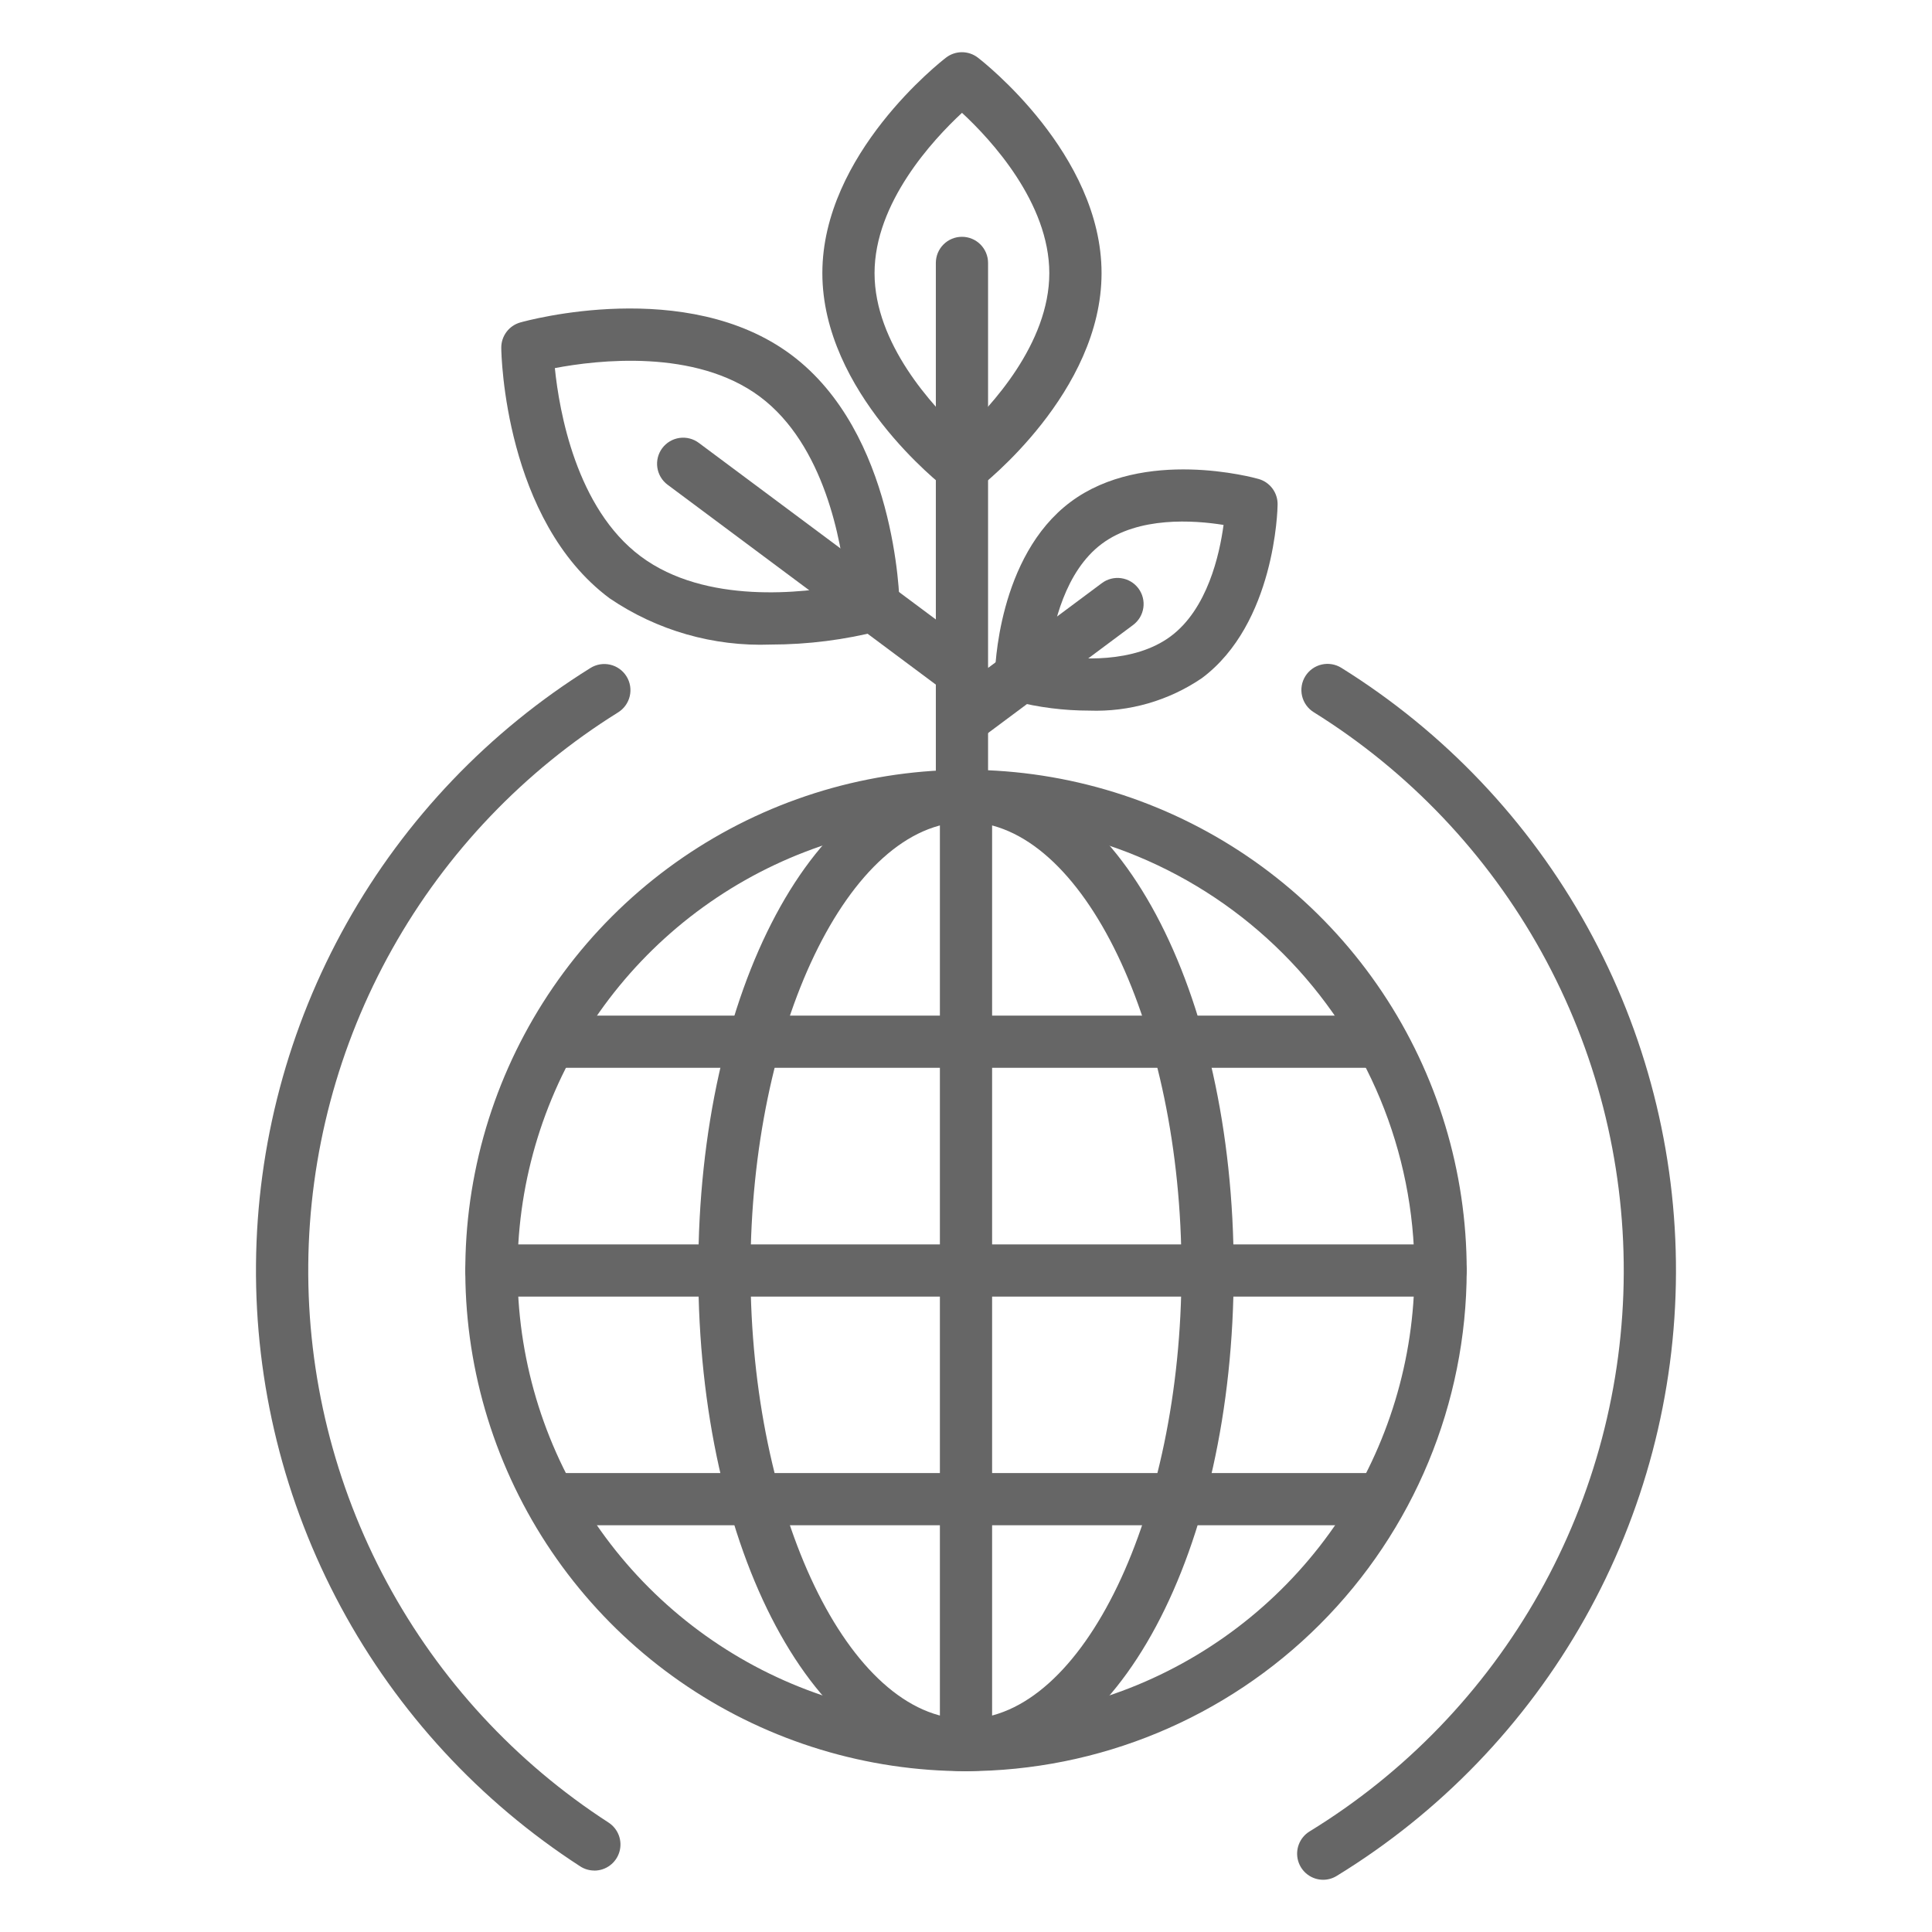 <svg xmlns="http://www.w3.org/2000/svg" width="512" height="512" viewBox="0 0 512 512" fill="none"><path d="M256 469.379C229.756 469.379 204.101 461.597 182.28 447.016C160.459 432.436 143.452 411.712 133.409 387.465C123.366 363.219 120.739 336.539 125.859 310.799C130.98 285.059 143.618 261.416 162.176 242.859C180.734 224.302 204.378 211.665 230.118 206.546C255.858 201.427 282.538 204.056 306.784 214.1C331.03 224.144 351.753 241.152 366.332 262.974C380.912 284.796 388.693 310.451 388.691 336.695C388.649 371.874 374.655 405.599 349.78 430.473C324.905 455.347 291.178 469.339 256 469.379ZM256 217.842C232.493 217.842 209.514 224.813 189.969 237.873C170.424 250.932 155.19 269.495 146.194 291.212C137.198 312.93 134.845 336.827 139.431 359.882C144.017 382.938 155.336 404.115 171.958 420.737C188.58 437.359 209.758 448.679 232.813 453.265C255.868 457.851 279.766 455.497 301.483 446.501C323.201 437.506 341.763 422.272 354.823 402.727C367.883 383.181 374.853 360.202 374.853 336.695C374.813 305.186 362.278 274.978 339.998 252.698C317.717 230.417 287.51 217.882 256 217.842Z" fill="#666666"></path><path d="M256 469.379C254.165 469.379 252.405 468.651 251.108 467.353C249.81 466.055 249.081 464.296 249.081 462.461V210.923C249.081 209.088 249.81 207.328 251.108 206.031C252.405 204.733 254.165 204.004 256 204.004C257.835 204.004 259.595 204.733 260.892 206.031C262.19 207.328 262.919 209.088 262.919 210.923V462.461C262.919 464.296 262.19 466.055 260.892 467.353C259.595 468.651 257.835 469.379 256 469.379Z" fill="#666666"></path><path d="M256 469.379C216.216 469.379 185.053 411.101 185.053 336.695C185.053 262.289 216.216 204.004 256 204.004C295.784 204.004 326.946 262.289 326.946 336.695C326.946 411.101 295.784 469.379 256 469.379ZM256 217.842C225.045 217.842 198.891 272.266 198.891 336.695C198.891 401.124 225.045 455.542 256 455.542C286.955 455.542 313.109 401.117 313.109 336.695C313.109 272.273 286.955 217.842 256 217.842Z" fill="#666666"></path><path d="M365.381 404.21H146.619C144.784 404.21 143.024 403.481 141.726 402.184C140.429 400.886 139.7 399.126 139.7 397.291C139.7 395.456 140.429 393.696 141.726 392.399C143.024 391.101 144.784 390.372 146.619 390.372H365.381C367.216 390.372 368.976 391.101 370.273 392.399C371.571 393.696 372.3 395.456 372.3 397.291C372.3 399.126 371.571 400.886 370.273 402.184C368.976 403.481 367.216 404.21 365.381 404.21Z" fill="#666666"></path><path d="M381.772 343.614H130.228C128.393 343.614 126.633 342.885 125.336 341.588C124.038 340.29 123.309 338.53 123.309 336.695C123.309 334.86 124.038 333.101 125.336 331.803C126.633 330.505 128.393 329.776 130.228 329.776H381.772C383.607 329.776 385.367 330.505 386.665 331.803C387.962 333.101 388.691 334.86 388.691 336.695C388.691 338.53 387.962 340.29 386.665 341.588C385.367 342.885 383.607 343.614 381.772 343.614Z" fill="#666666"></path><path d="M365.381 282.984H146.619C144.784 282.984 143.024 282.255 141.726 280.957C140.429 279.66 139.7 277.9 139.7 276.065C139.7 274.23 140.429 272.47 141.726 271.172C143.024 269.875 144.784 269.146 146.619 269.146H365.381C367.216 269.146 368.976 269.875 370.273 271.172C371.571 272.47 372.3 274.23 372.3 276.065C372.3 277.9 371.571 279.66 370.273 280.957C368.976 282.255 367.216 282.984 365.381 282.984Z" fill="#666666"></path><path d="M254.928 130.927C253.401 130.928 251.917 130.424 250.707 129.494C249.372 128.464 217.932 103.936 217.932 72.379C217.932 40.822 249.372 16.294 250.707 15.27C251.916 14.34 253.399 13.836 254.924 13.836C256.449 13.836 257.932 14.34 259.141 15.27C260.477 16.294 291.923 40.822 291.923 72.379C291.923 103.936 260.477 128.464 259.141 129.494C257.933 130.423 256.452 130.926 254.928 130.927ZM254.928 29.91C247.248 37.037 231.763 53.725 231.763 72.393C231.763 91.06 247.234 107.741 254.921 114.875C262.601 107.741 278.078 91.053 278.078 72.393C278.078 53.732 262.621 37.002 254.935 29.897L254.928 29.91Z" fill="#666666"></path><path d="M254.928 217.842C253.093 217.842 251.333 217.113 250.035 215.816C248.738 214.518 248.009 212.758 248.009 210.923V124.008C248.009 122.173 248.738 120.413 250.035 119.115C251.333 117.818 253.093 117.089 254.928 117.089C256.763 117.089 258.523 117.818 259.82 119.115C261.118 120.413 261.847 122.173 261.847 124.008V210.923C261.847 212.758 261.118 214.518 259.82 215.816C258.523 217.113 256.763 217.842 254.928 217.842Z" fill="#666666"></path><path d="M254.928 130.927C253.093 130.927 251.333 130.198 250.035 128.9C248.738 127.603 248.009 125.843 248.009 124.008V69.674C248.009 67.838 248.738 66.079 250.035 64.781C251.333 63.483 253.093 62.755 254.928 62.755C256.763 62.755 258.523 63.483 259.82 64.781C261.118 66.079 261.847 67.838 261.847 69.674V124.008C261.847 125.843 261.118 127.603 259.82 128.9C258.523 130.198 256.763 130.927 254.928 130.927Z" fill="#666666"></path><path d="M204.26 170.814C189.078 171.39 174.109 167.094 161.543 158.554C133.805 137.88 132.843 94.097 132.843 92.215C132.821 90.691 133.302 89.202 134.213 87.98C135.124 86.757 136.413 85.87 137.88 85.456C139.672 84.944 181.94 73.341 209.671 94.014C237.402 114.688 238.377 158.506 238.405 160.36C238.427 161.884 237.946 163.373 237.035 164.595C236.124 165.818 234.835 166.705 233.368 167.12C223.859 169.568 214.079 170.81 204.26 170.814ZM169.811 147.456C187.018 160.277 212.964 157.143 224.145 155.018C222.99 143.692 218.513 117.891 201.368 105.112C184.223 92.333 158.215 95.426 147.041 97.55C148.196 108.883 152.673 134.684 169.811 147.456Z" fill="#666666"></path><path d="M254.928 184.874C253.43 184.878 251.972 184.392 250.776 183.49L176.896 128.443C176.169 127.898 175.557 127.215 175.094 126.433C174.631 125.651 174.326 124.786 174.198 123.886C174.069 122.987 174.119 122.071 174.345 121.191C174.57 120.31 174.967 119.483 175.512 118.756C176.057 118.029 176.74 117.417 177.522 116.954C178.304 116.491 179.169 116.187 180.069 116.058C180.968 115.93 181.884 115.98 182.764 116.205C183.645 116.431 184.472 116.827 185.199 117.373L259.107 172.433C260.268 173.305 261.126 174.519 261.559 175.905C261.992 177.292 261.978 178.779 261.519 180.156C261.06 181.534 260.179 182.732 259.001 183.581C257.823 184.43 256.407 184.887 254.955 184.887L254.928 184.874Z" fill="#666666"></path><path d="M288.658 188.319C281.924 188.318 275.217 187.467 268.696 185.787C267.229 185.372 265.94 184.485 265.03 183.263C264.119 182.04 263.637 180.551 263.659 179.027C263.659 177.74 264.351 147.456 283.724 133.009C303.097 118.563 332.316 126.575 333.541 126.934C335.008 127.349 336.297 128.236 337.207 129.459C338.118 130.681 338.6 132.17 338.578 133.694C338.578 134.974 337.886 165.265 318.513 179.712C309.733 185.691 299.272 188.706 288.658 188.319ZM278.016 173.603C285.911 174.869 300.51 175.879 310.265 168.614C319.952 161.398 323.183 147.055 324.255 139.112C316.354 137.839 301.762 136.835 292.006 144.107C282.251 151.379 279.082 165.66 278.016 173.603Z" fill="#666666"></path><path d="M254.941 197.701C253.489 197.701 252.074 197.244 250.896 196.395C249.718 195.546 248.837 194.348 248.378 192.97C247.918 191.593 247.904 190.105 248.337 188.719C248.77 187.333 249.628 186.118 250.79 185.247L291.999 154.541C293.467 153.44 295.312 152.967 297.129 153.227C298.946 153.486 300.585 154.457 301.686 155.925C302.787 157.393 303.259 159.238 303 161.055C302.74 162.871 301.77 164.51 300.302 165.611L259.093 196.317C257.895 197.216 256.438 197.701 254.941 197.701Z" fill="#666666"></path><path d="M350.672 498.162C349.164 498.163 347.698 497.671 346.496 496.763C345.294 495.854 344.421 494.577 344.011 493.127C343.601 491.677 343.675 490.132 344.223 488.728C344.771 487.324 345.762 486.137 347.046 485.348C372.391 469.825 393.346 448.078 407.92 422.175C422.493 396.272 430.201 367.073 430.312 337.352C430.422 307.63 422.931 278.375 408.55 252.364C394.169 226.354 373.376 204.452 348.146 188.741C347.374 188.261 346.704 187.632 346.174 186.893C345.645 186.153 345.266 185.317 345.06 184.431C344.853 183.545 344.824 182.627 344.972 181.729C345.121 180.832 345.445 179.972 345.925 179.2C346.406 178.428 347.034 177.758 347.774 177.228C348.513 176.698 349.35 176.32 350.236 176.113C351.122 175.907 352.04 175.878 352.937 176.026C353.835 176.175 354.694 176.498 355.466 176.979C382.697 193.936 405.14 217.574 420.662 245.647C436.184 273.72 444.27 305.296 444.151 337.375C444.033 369.453 435.714 400.969 419.984 428.926C404.255 456.884 381.639 480.356 354.283 497.11C353.201 497.792 351.95 498.156 350.672 498.162Z" fill="#666666"></path><path d="M157.516 495.713C156.18 495.716 154.872 495.329 153.752 494.599C127.157 477.391 105.339 453.746 90.32 425.856C75.302 397.967 67.57 366.736 67.842 335.061C68.114 303.385 76.381 272.292 91.876 244.664C107.371 217.036 129.592 193.769 156.478 177.021C158.038 176.048 159.92 175.735 161.711 176.15C163.502 176.565 165.054 177.675 166.026 179.235C166.999 180.794 167.312 182.677 166.897 184.467C166.482 186.258 165.372 187.81 163.812 188.783C138.903 204.3 118.315 225.856 103.96 251.452C89.604 277.049 81.945 305.856 81.693 335.202C81.441 364.548 88.605 393.483 102.519 419.322C116.433 445.161 136.648 467.068 161.287 483.01C162.536 483.823 163.49 485.019 164.005 486.418C164.52 487.817 164.569 489.345 164.145 490.775C163.721 492.204 162.847 493.459 161.652 494.351C160.458 495.243 159.007 495.726 157.516 495.727V495.713Z" fill="#666666"></path></svg>